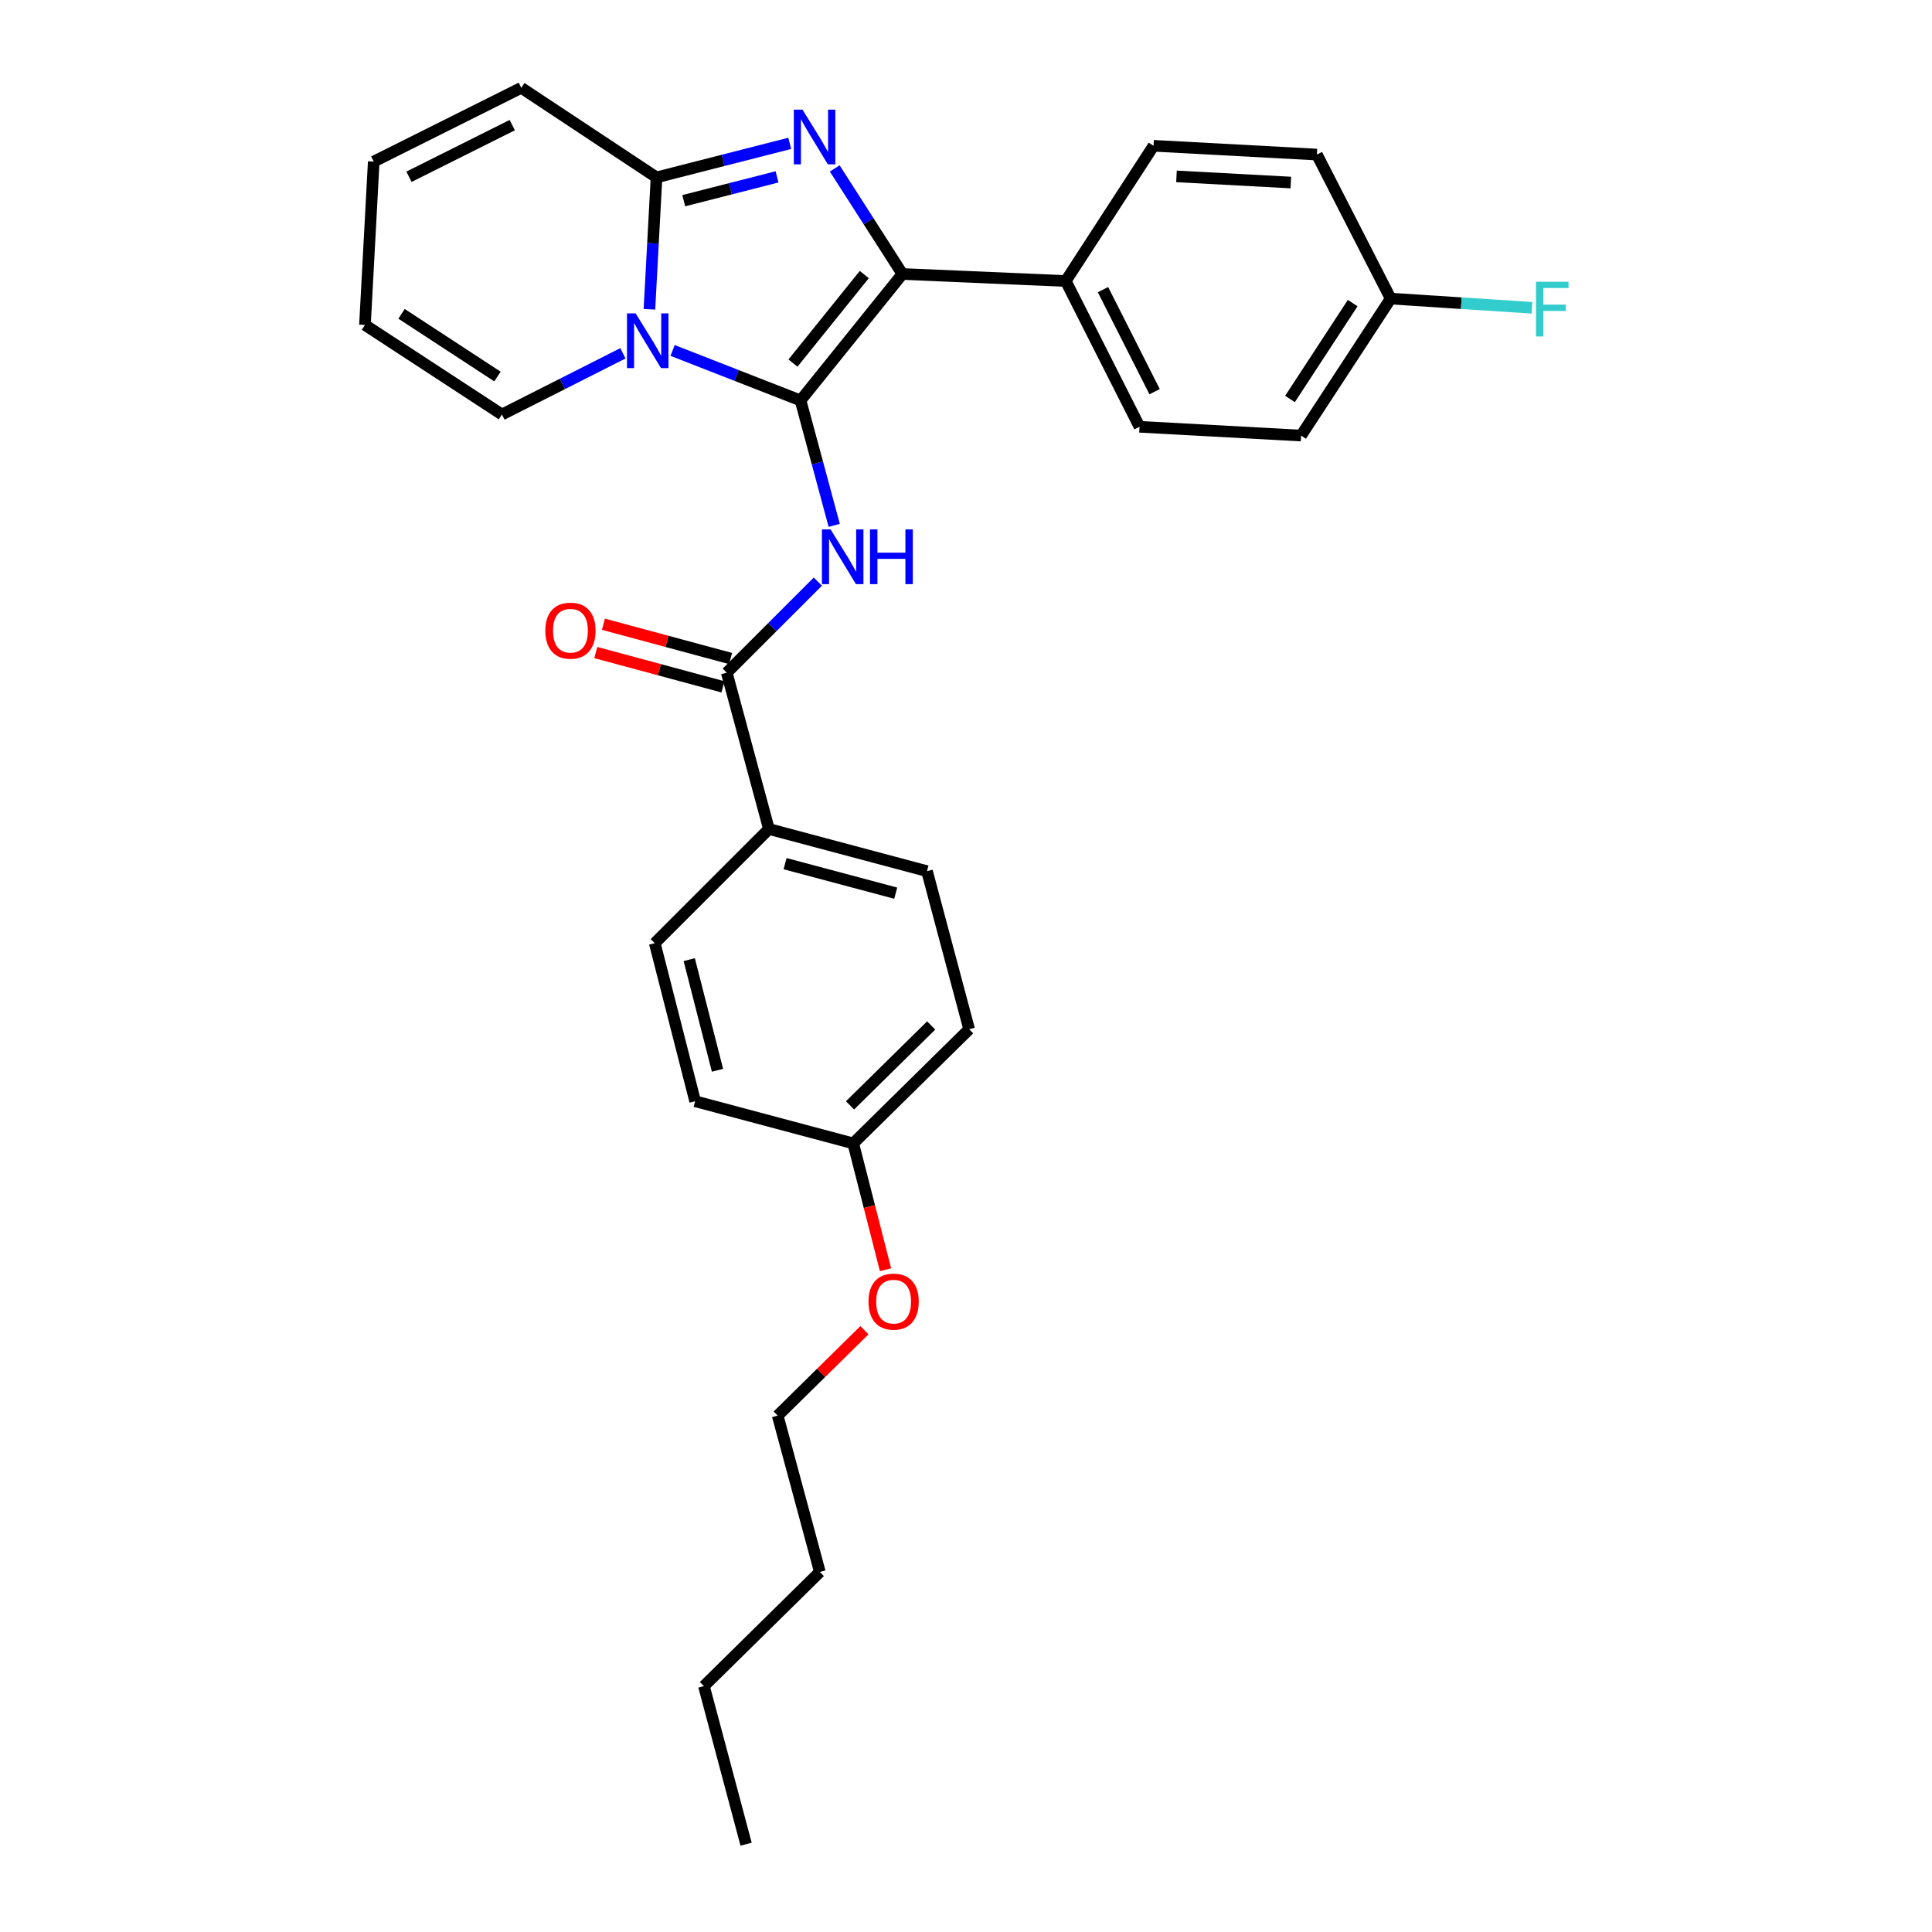 <?xml version='1.0' encoding='iso-8859-1'?>
<svg version='1.1' baseProfile='full'
              xmlns='http://www.w3.org/2000/svg'
                      xmlns:rdkit='http://www.rdkit.org/xml'
                      xmlns:xlink='http://www.w3.org/1999/xlink'
                  xml:space='preserve'
width='1000px' height='1000px' viewBox='0 0 1000 1000'>
<!-- END OF HEADER -->
<rect style='opacity:1.0;fill:#FFFFFF;stroke:none' width='1000' height='1000' x='0' y='0'> </rect>
<path class='bond-0' d='M 359.806,570.001 L 338.901,488.186' style='fill:none;fill-rule:evenodd;stroke:#000000;stroke-width:6px;stroke-linecap:butt;stroke-linejoin:miter;stroke-opacity:1' />
<path class='bond-0' d='M 371.377,553.971 L 356.743,496.7' style='fill:none;fill-rule:evenodd;stroke:#000000;stroke-width:6px;stroke-linecap:butt;stroke-linejoin:miter;stroke-opacity:1' />
<path class='bond-1' d='M 359.806,570.001 L 441.629,591.816' style='fill:none;fill-rule:evenodd;stroke:#000000;stroke-width:6px;stroke-linecap:butt;stroke-linejoin:miter;stroke-opacity:1' />
<path class='bond-2' d='M 423.312,301.046 L 399.743,324.615' style='fill:none;fill-rule:evenodd;stroke:#0000FF;stroke-width:6px;stroke-linecap:butt;stroke-linejoin:miter;stroke-opacity:1' />
<path class='bond-2' d='M 399.743,324.615 L 376.174,348.184' style='fill:none;fill-rule:evenodd;stroke:#000000;stroke-width:6px;stroke-linecap:butt;stroke-linejoin:miter;stroke-opacity:1' />
<path class='bond-3' d='M 431.791,271.93 L 423.074,239.601' style='fill:none;fill-rule:evenodd;stroke:#0000FF;stroke-width:6px;stroke-linecap:butt;stroke-linejoin:miter;stroke-opacity:1' />
<path class='bond-3' d='M 423.074,239.601 L 414.358,207.272' style='fill:none;fill-rule:evenodd;stroke:#000000;stroke-width:6px;stroke-linecap:butt;stroke-linejoin:miter;stroke-opacity:1' />
<path class='bond-4' d='M 378.15,340.856 L 345.241,331.98' style='fill:none;fill-rule:evenodd;stroke:#000000;stroke-width:6px;stroke-linecap:butt;stroke-linejoin:miter;stroke-opacity:1' />
<path class='bond-4' d='M 345.241,331.98 L 312.333,323.104' style='fill:none;fill-rule:evenodd;stroke:#FF0000;stroke-width:6px;stroke-linecap:butt;stroke-linejoin:miter;stroke-opacity:1' />
<path class='bond-4' d='M 374.197,355.512 L 341.288,346.635' style='fill:none;fill-rule:evenodd;stroke:#000000;stroke-width:6px;stroke-linecap:butt;stroke-linejoin:miter;stroke-opacity:1' />
<path class='bond-4' d='M 341.288,346.635 L 308.38,337.759' style='fill:none;fill-rule:evenodd;stroke:#FF0000;stroke-width:6px;stroke-linecap:butt;stroke-linejoin:miter;stroke-opacity:1' />
<path class='bond-5' d='M 376.174,348.184 L 397.989,429.088' style='fill:none;fill-rule:evenodd;stroke:#000000;stroke-width:6px;stroke-linecap:butt;stroke-linejoin:miter;stroke-opacity:1' />
<path class='bond-6' d='M 441.629,591.816 L 449.983,624.513' style='fill:none;fill-rule:evenodd;stroke:#000000;stroke-width:6px;stroke-linecap:butt;stroke-linejoin:miter;stroke-opacity:1' />
<path class='bond-6' d='M 449.983,624.513 L 458.336,657.209' style='fill:none;fill-rule:evenodd;stroke:#FF0000;stroke-width:6px;stroke-linecap:butt;stroke-linejoin:miter;stroke-opacity:1' />
<path class='bond-7' d='M 441.629,591.816 L 501.629,532.728' style='fill:none;fill-rule:evenodd;stroke:#000000;stroke-width:6px;stroke-linecap:butt;stroke-linejoin:miter;stroke-opacity:1' />
<path class='bond-7' d='M 439.978,572.138 L 481.978,530.776' style='fill:none;fill-rule:evenodd;stroke:#000000;stroke-width:6px;stroke-linecap:butt;stroke-linejoin:miter;stroke-opacity:1' />
<path class='bond-8' d='M 408.776,74.197 L 374.294,83.007' style='fill:none;fill-rule:evenodd;stroke:#0000FF;stroke-width:6px;stroke-linecap:butt;stroke-linejoin:miter;stroke-opacity:1' />
<path class='bond-8' d='M 374.294,83.007 L 339.812,91.818' style='fill:none;fill-rule:evenodd;stroke:#000000;stroke-width:6px;stroke-linecap:butt;stroke-linejoin:miter;stroke-opacity:1' />
<path class='bond-8' d='M 402.189,91.547 L 378.051,97.714' style='fill:none;fill-rule:evenodd;stroke:#0000FF;stroke-width:6px;stroke-linecap:butt;stroke-linejoin:miter;stroke-opacity:1' />
<path class='bond-8' d='M 378.051,97.714 L 353.914,103.882' style='fill:none;fill-rule:evenodd;stroke:#000000;stroke-width:6px;stroke-linecap:butt;stroke-linejoin:miter;stroke-opacity:1' />
<path class='bond-9' d='M 432.054,87.179 L 449.567,114.498' style='fill:none;fill-rule:evenodd;stroke:#0000FF;stroke-width:6px;stroke-linecap:butt;stroke-linejoin:miter;stroke-opacity:1' />
<path class='bond-9' d='M 449.567,114.498 L 467.08,141.816' style='fill:none;fill-rule:evenodd;stroke:#000000;stroke-width:6px;stroke-linecap:butt;stroke-linejoin:miter;stroke-opacity:1' />
<path class='bond-10' d='M 414.358,207.272 L 381.243,194.332' style='fill:none;fill-rule:evenodd;stroke:#000000;stroke-width:6px;stroke-linecap:butt;stroke-linejoin:miter;stroke-opacity:1' />
<path class='bond-10' d='M 381.243,194.332 L 348.129,181.392' style='fill:none;fill-rule:evenodd;stroke:#0000FF;stroke-width:6px;stroke-linecap:butt;stroke-linejoin:miter;stroke-opacity:1' />
<path class='bond-11' d='M 414.358,207.272 L 467.08,141.816' style='fill:none;fill-rule:evenodd;stroke:#000000;stroke-width:6px;stroke-linecap:butt;stroke-linejoin:miter;stroke-opacity:1' />
<path class='bond-11' d='M 410.445,187.932 L 447.35,142.113' style='fill:none;fill-rule:evenodd;stroke:#000000;stroke-width:6px;stroke-linecap:butt;stroke-linejoin:miter;stroke-opacity:1' />
<path class='bond-12' d='M 467.08,141.816 L 551.627,145.451' style='fill:none;fill-rule:evenodd;stroke:#000000;stroke-width:6px;stroke-linecap:butt;stroke-linejoin:miter;stroke-opacity:1' />
<path class='bond-13' d='M 336.141,160.089 L 337.976,125.953' style='fill:none;fill-rule:evenodd;stroke:#0000FF;stroke-width:6px;stroke-linecap:butt;stroke-linejoin:miter;stroke-opacity:1' />
<path class='bond-13' d='M 337.976,125.953 L 339.812,91.818' style='fill:none;fill-rule:evenodd;stroke:#000000;stroke-width:6px;stroke-linecap:butt;stroke-linejoin:miter;stroke-opacity:1' />
<path class='bond-14' d='M 322.412,182.87 L 291.111,198.71' style='fill:none;fill-rule:evenodd;stroke:#0000FF;stroke-width:6px;stroke-linecap:butt;stroke-linejoin:miter;stroke-opacity:1' />
<path class='bond-14' d='M 291.111,198.71 L 259.809,214.549' style='fill:none;fill-rule:evenodd;stroke:#000000;stroke-width:6px;stroke-linecap:butt;stroke-linejoin:miter;stroke-opacity:1' />
<path class='bond-15' d='M 339.812,91.818 L 269.811,45.455' style='fill:none;fill-rule:evenodd;stroke:#000000;stroke-width:6px;stroke-linecap:butt;stroke-linejoin:miter;stroke-opacity:1' />
<path class='bond-16' d='M 269.811,45.455 L 193.443,83.638' style='fill:none;fill-rule:evenodd;stroke:#000000;stroke-width:6px;stroke-linecap:butt;stroke-linejoin:miter;stroke-opacity:1' />
<path class='bond-16' d='M 265.144,64.759 L 211.687,91.487' style='fill:none;fill-rule:evenodd;stroke:#000000;stroke-width:6px;stroke-linecap:butt;stroke-linejoin:miter;stroke-opacity:1' />
<path class='bond-17' d='M 193.443,83.638 L 188.898,168.186' style='fill:none;fill-rule:evenodd;stroke:#000000;stroke-width:6px;stroke-linecap:butt;stroke-linejoin:miter;stroke-opacity:1' />
<path class='bond-18' d='M 188.898,168.186 L 259.809,214.549' style='fill:none;fill-rule:evenodd;stroke:#000000;stroke-width:6px;stroke-linecap:butt;stroke-linejoin:miter;stroke-opacity:1' />
<path class='bond-18' d='M 207.841,162.436 L 257.479,194.89' style='fill:none;fill-rule:evenodd;stroke:#000000;stroke-width:6px;stroke-linecap:butt;stroke-linejoin:miter;stroke-opacity:1' />
<path class='bond-19' d='M 673.447,225.453 L 719.811,154.55' style='fill:none;fill-rule:evenodd;stroke:#000000;stroke-width:6px;stroke-linecap:butt;stroke-linejoin:miter;stroke-opacity:1' />
<path class='bond-19' d='M 667.698,206.51 L 700.152,156.878' style='fill:none;fill-rule:evenodd;stroke:#000000;stroke-width:6px;stroke-linecap:butt;stroke-linejoin:miter;stroke-opacity:1' />
<path class='bond-20' d='M 673.447,225.453 L 589.811,220.908' style='fill:none;fill-rule:evenodd;stroke:#000000;stroke-width:6px;stroke-linecap:butt;stroke-linejoin:miter;stroke-opacity:1' />
<path class='bond-21' d='M 719.811,154.55 L 681.627,80.004' style='fill:none;fill-rule:evenodd;stroke:#000000;stroke-width:6px;stroke-linecap:butt;stroke-linejoin:miter;stroke-opacity:1' />
<path class='bond-22' d='M 719.811,154.55 L 756.372,156.931' style='fill:none;fill-rule:evenodd;stroke:#000000;stroke-width:6px;stroke-linecap:butt;stroke-linejoin:miter;stroke-opacity:1' />
<path class='bond-22' d='M 756.372,156.931 L 792.932,159.313' style='fill:none;fill-rule:evenodd;stroke:#33CCCC;stroke-width:6px;stroke-linecap:butt;stroke-linejoin:miter;stroke-opacity:1' />
<path class='bond-23' d='M 681.627,80.004 L 597.08,75.459' style='fill:none;fill-rule:evenodd;stroke:#000000;stroke-width:6px;stroke-linecap:butt;stroke-linejoin:miter;stroke-opacity:1' />
<path class='bond-23' d='M 668.13,94.479 L 608.947,91.297' style='fill:none;fill-rule:evenodd;stroke:#000000;stroke-width:6px;stroke-linecap:butt;stroke-linejoin:miter;stroke-opacity:1' />
<path class='bond-24' d='M 597.08,75.459 L 551.627,145.451' style='fill:none;fill-rule:evenodd;stroke:#000000;stroke-width:6px;stroke-linecap:butt;stroke-linejoin:miter;stroke-opacity:1' />
<path class='bond-25' d='M 551.627,145.451 L 589.811,220.908' style='fill:none;fill-rule:evenodd;stroke:#000000;stroke-width:6px;stroke-linecap:butt;stroke-linejoin:miter;stroke-opacity:1' />
<path class='bond-25' d='M 570.898,149.916 L 597.627,202.736' style='fill:none;fill-rule:evenodd;stroke:#000000;stroke-width:6px;stroke-linecap:butt;stroke-linejoin:miter;stroke-opacity:1' />
<path class='bond-26' d='M 501.629,532.728 L 479.813,450.913' style='fill:none;fill-rule:evenodd;stroke:#000000;stroke-width:6px;stroke-linecap:butt;stroke-linejoin:miter;stroke-opacity:1' />
<path class='bond-27' d='M 479.813,450.913 L 397.989,429.088' style='fill:none;fill-rule:evenodd;stroke:#000000;stroke-width:6px;stroke-linecap:butt;stroke-linejoin:miter;stroke-opacity:1' />
<path class='bond-27' d='M 463.628,462.305 L 406.351,447.028' style='fill:none;fill-rule:evenodd;stroke:#000000;stroke-width:6px;stroke-linecap:butt;stroke-linejoin:miter;stroke-opacity:1' />
<path class='bond-28' d='M 397.989,429.088 L 338.901,488.186' style='fill:none;fill-rule:evenodd;stroke:#000000;stroke-width:6px;stroke-linecap:butt;stroke-linejoin:miter;stroke-opacity:1' />
<path class='bond-29' d='M 447.429,688.516 L 424.982,710.622' style='fill:none;fill-rule:evenodd;stroke:#FF0000;stroke-width:6px;stroke-linecap:butt;stroke-linejoin:miter;stroke-opacity:1' />
<path class='bond-29' d='M 424.982,710.622 L 402.535,732.729' style='fill:none;fill-rule:evenodd;stroke:#000000;stroke-width:6px;stroke-linecap:butt;stroke-linejoin:miter;stroke-opacity:1' />
<path class='bond-30' d='M 402.535,732.729 L 424.35,813.633' style='fill:none;fill-rule:evenodd;stroke:#000000;stroke-width:6px;stroke-linecap:butt;stroke-linejoin:miter;stroke-opacity:1' />
<path class='bond-31' d='M 424.35,813.633 L 364.351,872.73' style='fill:none;fill-rule:evenodd;stroke:#000000;stroke-width:6px;stroke-linecap:butt;stroke-linejoin:miter;stroke-opacity:1' />
<path class='bond-32' d='M 364.351,872.73 L 386.175,954.545' style='fill:none;fill-rule:evenodd;stroke:#000000;stroke-width:6px;stroke-linecap:butt;stroke-linejoin:miter;stroke-opacity:1' />
<path  class='atom-1' d='M 429.913 274.025
L 439.193 289.025
Q 440.113 290.505, 441.593 293.185
Q 443.073 295.865, 443.153 296.025
L 443.153 274.025
L 446.913 274.025
L 446.913 302.345
L 443.033 302.345
L 433.073 285.945
Q 431.913 284.025, 430.673 281.825
Q 429.473 279.625, 429.113 278.945
L 429.113 302.345
L 425.433 302.345
L 425.433 274.025
L 429.913 274.025
' fill='#0000FF'/>
<path  class='atom-1' d='M 450.313 274.025
L 454.153 274.025
L 454.153 286.065
L 468.633 286.065
L 468.633 274.025
L 472.473 274.025
L 472.473 302.345
L 468.633 302.345
L 468.633 289.265
L 454.153 289.265
L 454.153 302.345
L 450.313 302.345
L 450.313 274.025
' fill='#0000FF'/>
<path  class='atom-3' d='M 282.261 326.44
Q 282.261 319.64, 285.621 315.84
Q 288.981 312.04, 295.261 312.04
Q 301.541 312.04, 304.901 315.84
Q 308.261 319.64, 308.261 326.44
Q 308.261 333.32, 304.861 337.24
Q 301.461 341.12, 295.261 341.12
Q 289.021 341.12, 285.621 337.24
Q 282.261 333.36, 282.261 326.44
M 295.261 337.92
Q 299.581 337.92, 301.901 335.04
Q 304.261 332.12, 304.261 326.44
Q 304.261 320.88, 301.901 318.08
Q 299.581 315.24, 295.261 315.24
Q 290.941 315.24, 288.581 318.04
Q 286.261 320.84, 286.261 326.44
Q 286.261 332.16, 288.581 335.04
Q 290.941 337.92, 295.261 337.92
' fill='#FF0000'/>
<path  class='atom-5' d='M 415.367 56.753
L 424.647 71.753
Q 425.567 73.233, 427.047 75.913
Q 428.527 78.593, 428.607 78.753
L 428.607 56.753
L 432.367 56.753
L 432.367 85.073
L 428.487 85.073
L 418.527 68.673
Q 417.367 66.753, 416.127 64.553
Q 414.927 62.353, 414.567 61.673
L 414.567 85.073
L 410.887 85.073
L 410.887 56.753
L 415.367 56.753
' fill='#0000FF'/>
<path  class='atom-8' d='M 329.006 162.206
L 338.286 177.206
Q 339.206 178.686, 340.686 181.366
Q 342.166 184.046, 342.246 184.206
L 342.246 162.206
L 346.006 162.206
L 346.006 190.526
L 342.126 190.526
L 332.166 174.126
Q 331.006 172.206, 329.766 170.006
Q 328.566 167.806, 328.206 167.126
L 328.206 190.526
L 324.526 190.526
L 324.526 162.206
L 329.006 162.206
' fill='#0000FF'/>
<path  class='atom-20' d='M 795.028 145.837
L 811.868 145.837
L 811.868 149.077
L 798.828 149.077
L 798.828 157.677
L 810.428 157.677
L 810.428 160.957
L 798.828 160.957
L 798.828 174.157
L 795.028 174.157
L 795.028 145.837
' fill='#33CCCC'/>
<path  class='atom-25' d='M 449.534 673.72
Q 449.534 666.92, 452.894 663.12
Q 456.254 659.32, 462.534 659.32
Q 468.814 659.32, 472.174 663.12
Q 475.534 666.92, 475.534 673.72
Q 475.534 680.6, 472.134 684.52
Q 468.734 688.4, 462.534 688.4
Q 456.294 688.4, 452.894 684.52
Q 449.534 680.64, 449.534 673.72
M 462.534 685.2
Q 466.854 685.2, 469.174 682.32
Q 471.534 679.4, 471.534 673.72
Q 471.534 668.16, 469.174 665.36
Q 466.854 662.52, 462.534 662.52
Q 458.214 662.52, 455.854 665.32
Q 453.534 668.12, 453.534 673.72
Q 453.534 679.44, 455.854 682.32
Q 458.214 685.2, 462.534 685.2
' fill='#FF0000'/>
</svg>
